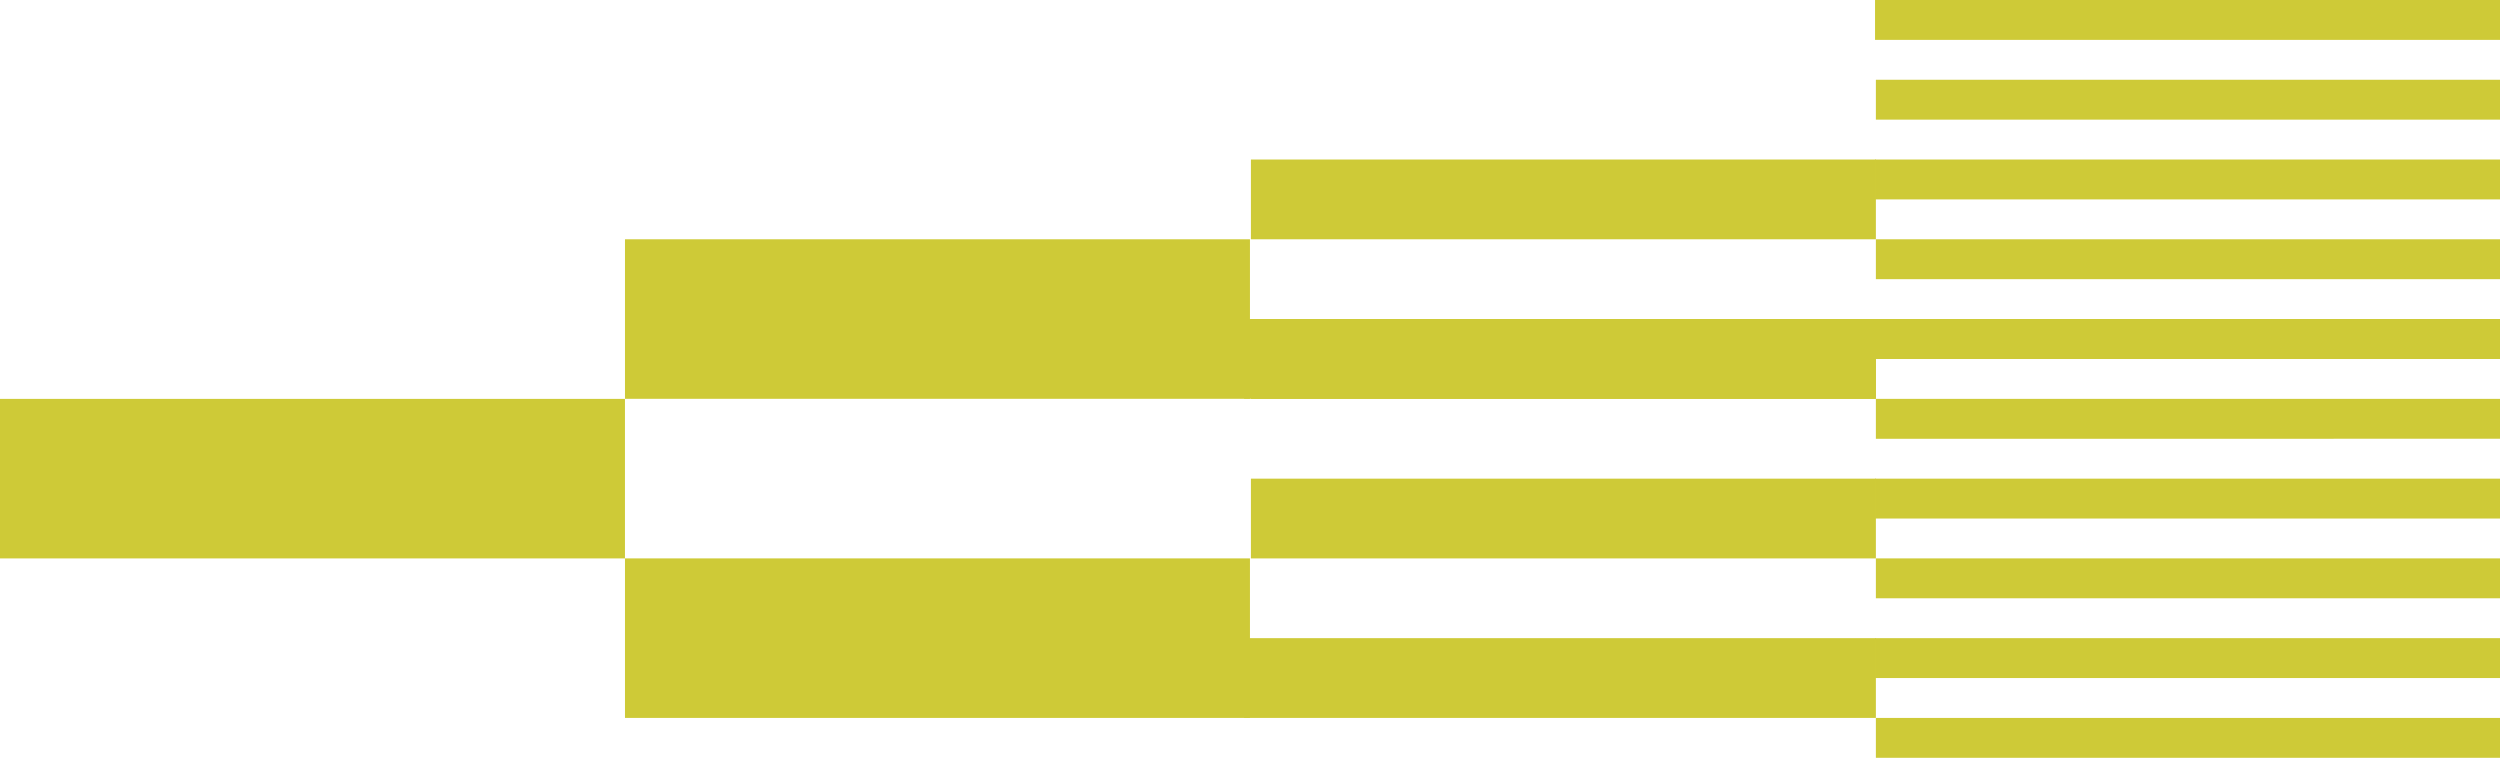 <svg width="673" height="204" viewBox="0 0 673 204" fill="none" xmlns="http://www.w3.org/2000/svg">
<g clip-path="url(#clip0_5485_19283)">
<path d="M504.759 1.47081e-05L673 0L673 10.736L504.759 10.736L504.759 1.47081e-05Z" fill="#CECA37"/>
<path d="M168.245 64.416L336.486 64.416L336.486 107.361L168.245 107.361L168.245 64.416Z" fill="#CECA37"/>
<path d="M336.745 42.944L504.986 42.944L504.986 64.416L336.745 64.416L336.745 42.944Z" fill="#CECA37"/>
<path d="M334.898 85.883L504.986 85.883L504.986 107.356L334.898 107.356L334.898 85.883Z" fill="#CECA37"/>
<path d="M504.986 21.472L673 21.472L673 32.208L504.986 32.208L504.986 21.472Z" fill="#CECA37"/>
<path d="M504.759 42.944L673 42.944L673 53.68L504.759 53.68L504.759 42.944Z" fill="#CECA37"/>
<path d="M504.986 64.416L673 64.416L673 75.152L504.986 75.152L504.986 64.416Z" fill="#CECA37"/>
<path d="M504.759 85.883L673 85.883L673 96.62L504.759 96.62L504.759 85.883Z" fill="#CECA37"/>
<path d="M-0.001 107.38L168.24 107.38L168.24 150.325L-0.001 150.325L-0.001 107.38Z" fill="#CECA37"/>
<path d="M168.245 150.32L336.486 150.32L336.486 193.264L168.245 193.264L168.245 150.32Z" fill="#CECA37"/>
<path d="M336.745 128.853L504.986 128.853L504.986 150.325L336.745 150.325L336.745 128.853Z" fill="#CECA37"/>
<path d="M336.745 85.908L504.986 85.908L504.986 107.38L336.745 107.38L336.745 85.908Z" fill="#CECA37"/>
<path d="M334.898 171.792L504.986 171.792L504.986 193.264L334.898 193.264L334.898 171.792Z" fill="#CECA37"/>
<path d="M504.986 107.38L673 107.38L673 118.116L504.986 118.117L504.986 107.38Z" fill="#CECA37"/>
<path d="M504.986 85.908L673 85.908L673 96.644L504.986 96.644L504.986 85.908Z" fill="#CECA37"/>
<path d="M504.759 128.853L673 128.853L673 139.589L504.759 139.589L504.759 128.853Z" fill="#CECA37"/>
<path d="M504.986 150.32L673 150.32L673 161.056L504.986 161.056L504.986 150.32Z" fill="#CECA37"/>
<path d="M504.759 171.792L673 171.792L673 182.528L504.759 182.528L504.759 171.792Z" fill="#CECA37"/>
<path d="M504.986 193.264L673 193.264L673 204L504.986 204L504.986 193.264Z" fill="#CECA37"/>
</g>
<defs>
<clipPath id="clip0_5485_19283">
<rect width="673" height="204" fill="white" transform="matrix(-1 8.74228e-08 8.74228e-08 1 673 0)"/>
</clipPath>
</defs>
</svg>
